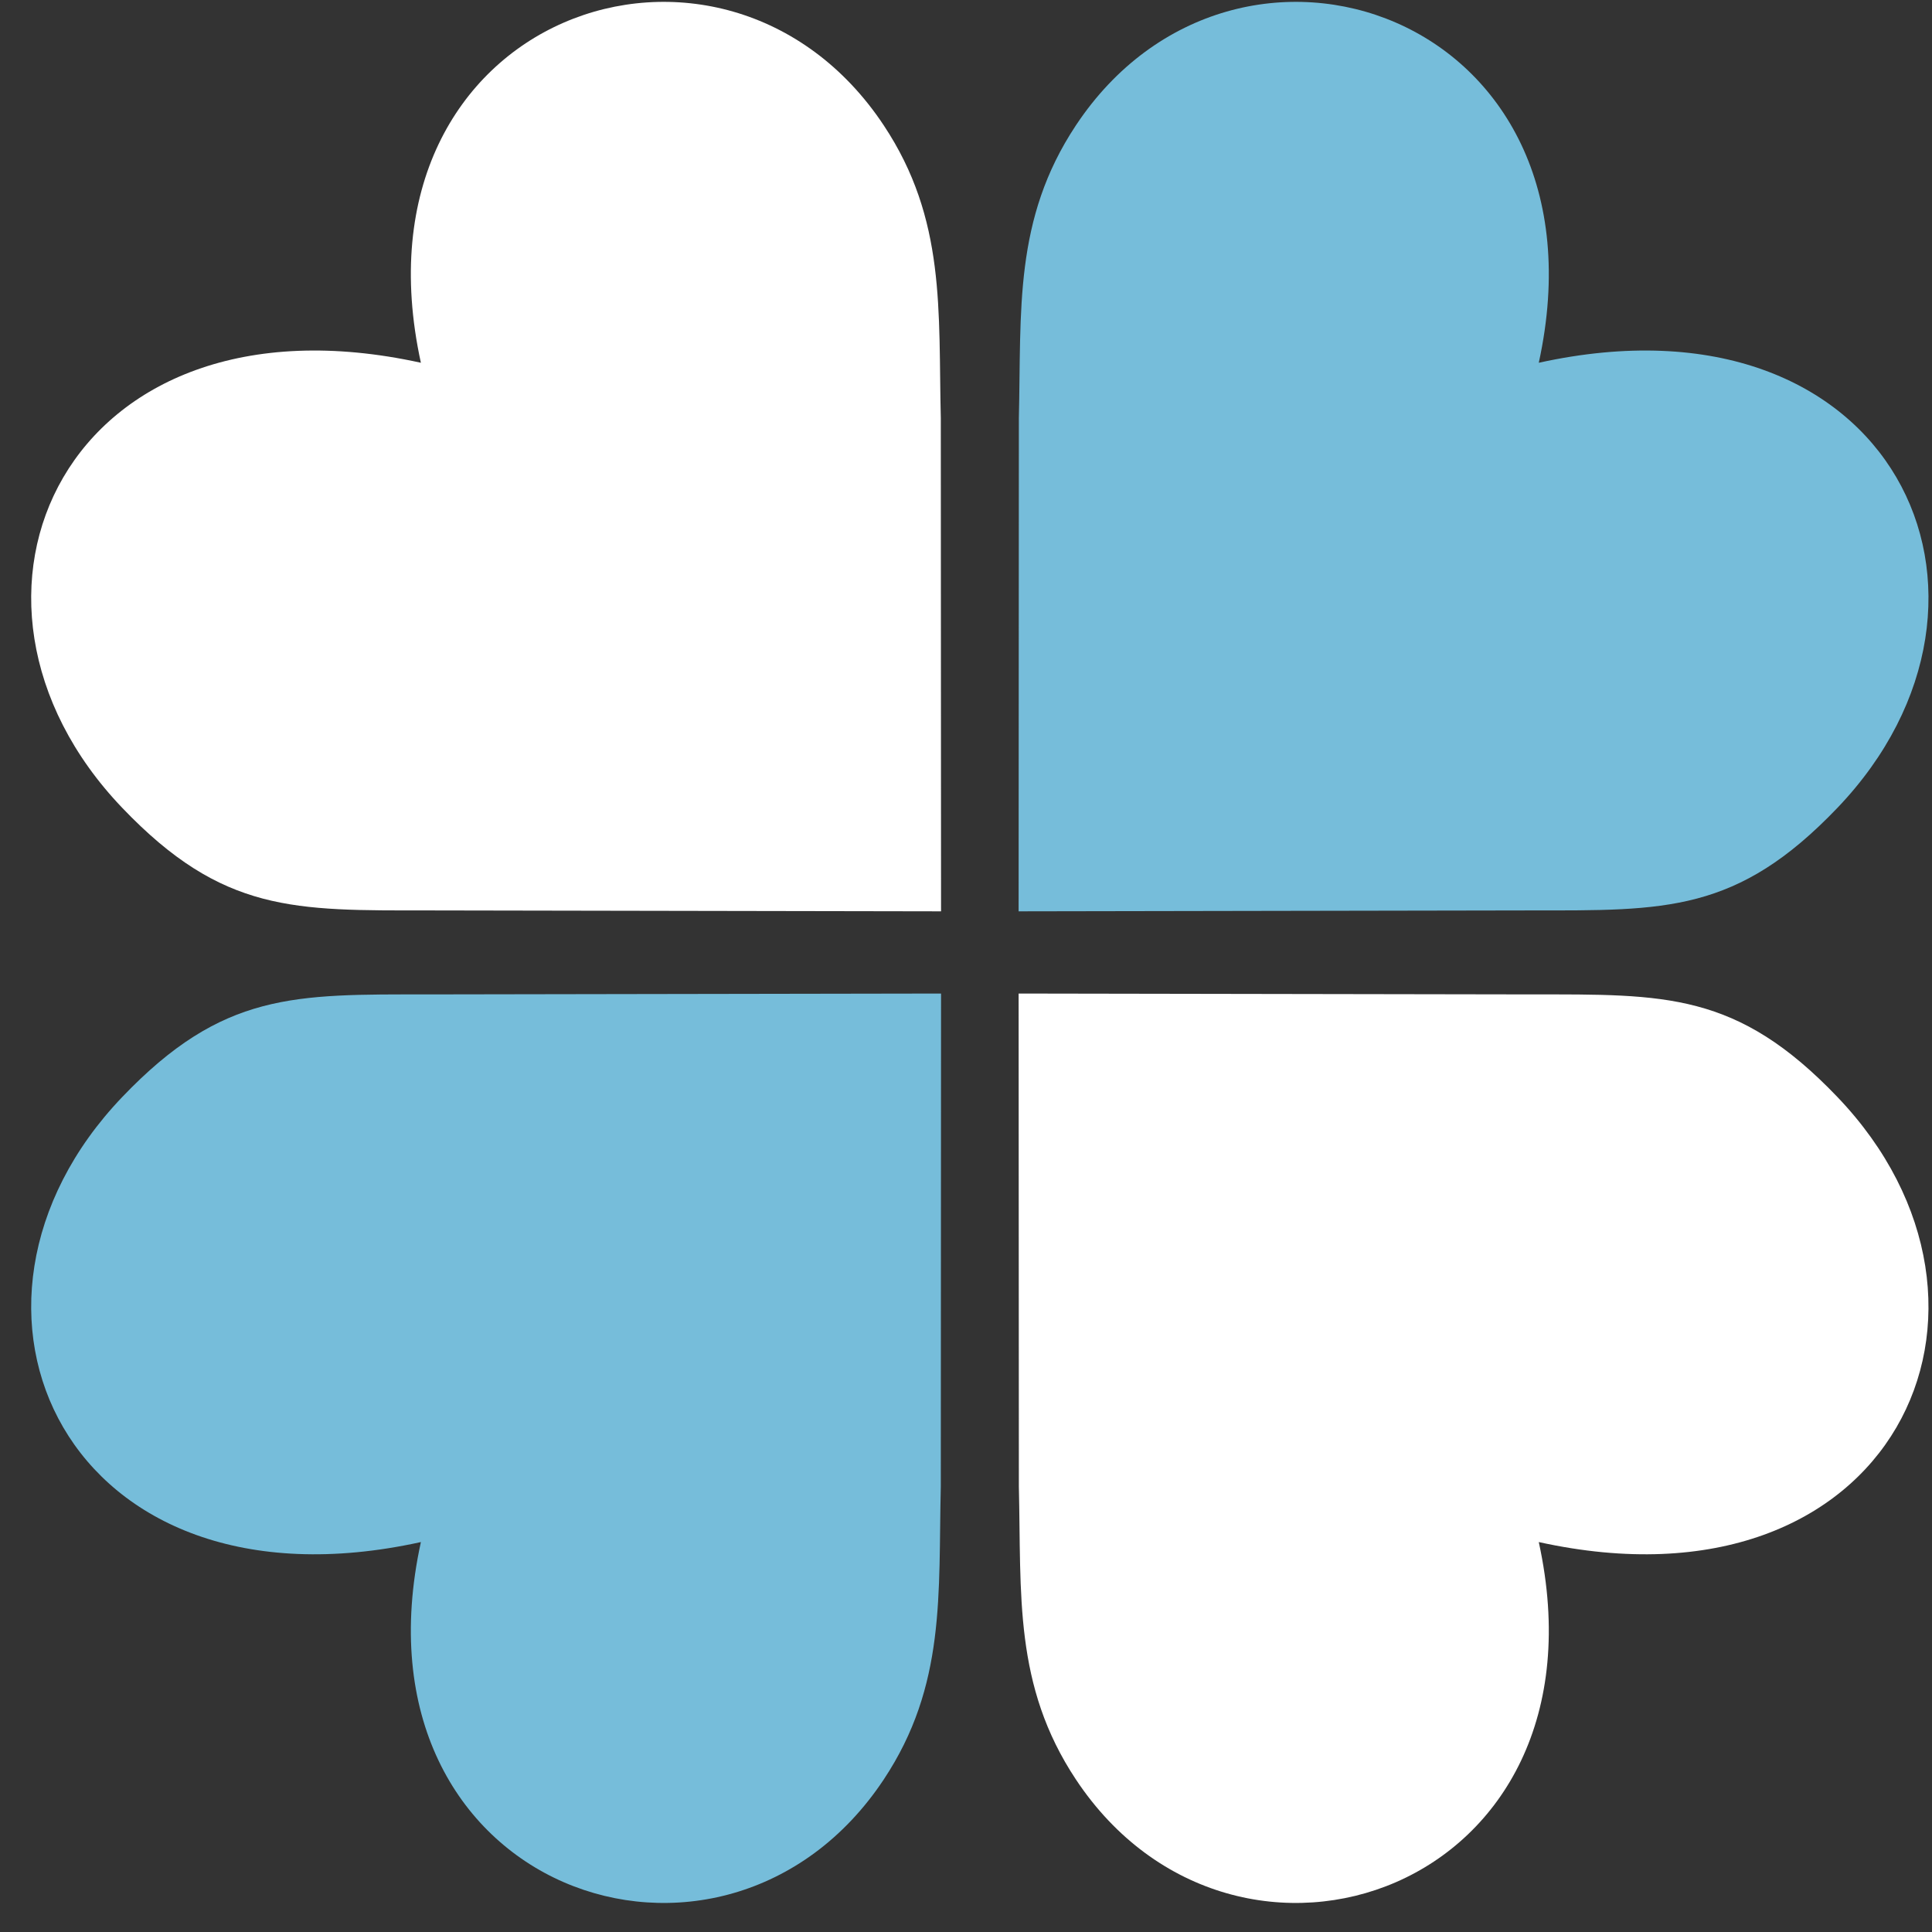 <svg xmlns="http://www.w3.org/2000/svg" width="47" height="47" viewBox="0 0 47 47" fill="none"><rect x="0" y="0" width="47" height="47" fill="#333333" stroke="none"/><path fill-rule="evenodd" clip-rule="evenodd" d="M22.893 22.17L10.432 22.148C7.162 22.148 5.42 22.212 2.974 19.653C-1.902 14.554 1.602 6.924 10.239 8.825C8.381 0.321 17.611 -2.811 21.499 3.049C23.018 5.338 22.824 7.552 22.887 10.174L22.893 22.17Z" fill="white"></path><path fill-rule="evenodd" clip-rule="evenodd" d="M24.78 22.17L37.241 22.148C40.511 22.148 42.253 22.212 44.699 19.653C49.575 14.554 46.071 6.924 37.434 8.825C39.292 0.321 30.062 -2.811 26.174 3.049C24.655 5.338 24.849 7.552 24.786 10.174L24.78 22.17Z" fill="#76BDDA"></path><path fill-rule="evenodd" clip-rule="evenodd" d="M22.893 24.17L10.432 24.191C7.162 24.191 5.42 24.128 2.974 26.687C-1.902 31.785 1.602 39.415 10.239 37.514C8.381 46.018 17.611 49.15 21.499 43.29C23.018 41.001 22.824 38.787 22.887 36.165L22.893 24.17Z" fill="#76BDDA"></path><path fill-rule="evenodd" clip-rule="evenodd" d="M24.78 24.17L37.241 24.191C40.511 24.191 42.253 24.128 44.699 26.687C49.575 31.785 46.071 39.415 37.434 37.514C39.292 46.018 30.062 49.15 26.174 43.29C24.655 41.001 24.849 38.787 24.786 36.165L24.78 24.17Z" fill="white"></path></svg>
